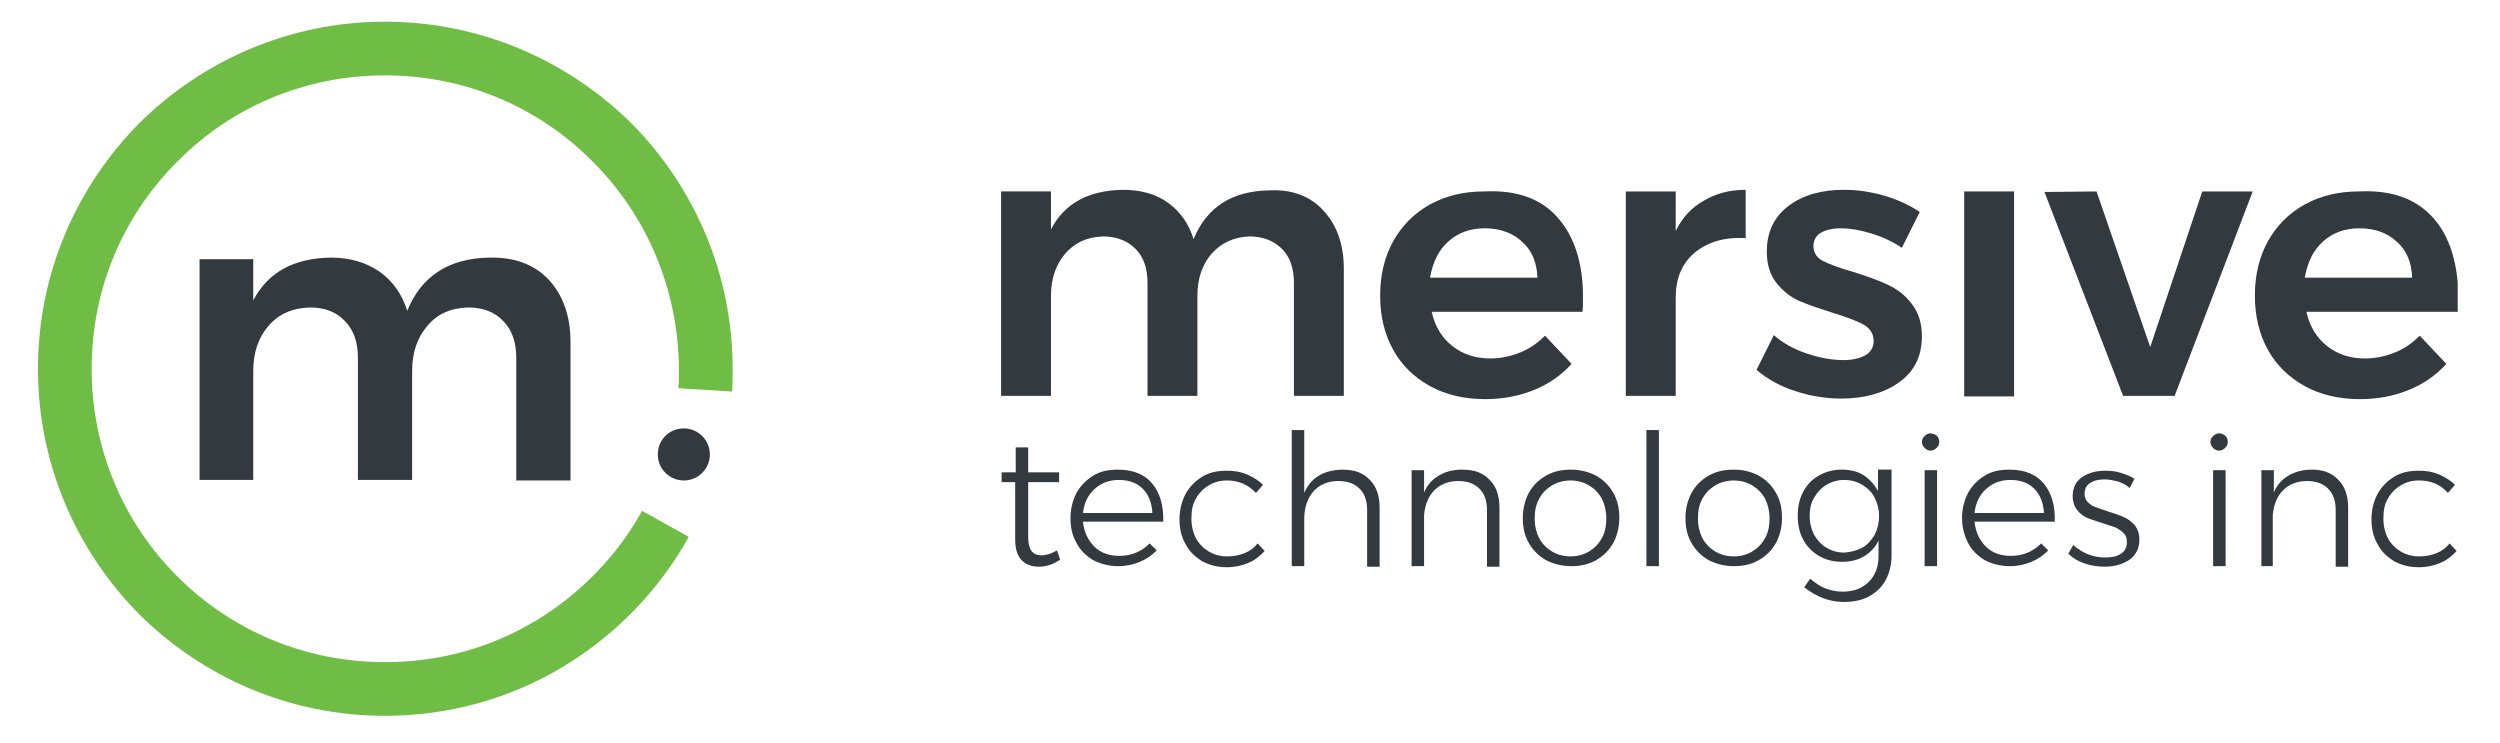 <?xml version="1.0" encoding="utf-8"?>
<!-- Generator: Adobe Illustrator 21.1.0, SVG Export Plug-In . SVG Version: 6.00 Build 0)  -->
<!DOCTYPE svg PUBLIC "-//W3C//DTD SVG 1.1//EN" "http://www.w3.org/Graphics/SVG/1.1/DTD/svg11.dtd">
<svg version="1.1" id="Layer_1" xmlns="http://www.w3.org/2000/svg" xmlns:xlink="http://www.w3.org/1999/xlink" x="0px" y="0px"
	 width="461px" height="137px" viewBox="0 0 461 137" style="enable-background:new 0 0 461 137;" xml:space="preserve">
<style type="text/css">
	.st0{fill:none;}
	.st1{fill:#70BD45;}
	.st2{fill:#323A40;}
</style>
<g>
	<path class="st0" d="M280.7,44.6c-1.7-1.6-4-2.5-6.9-2.5c-2.7,0-4.9,0.8-6.7,2.4c-1.8,1.6-2.9,3.8-3.4,6.7h19.8
		C283.4,48.4,282.5,46.2,280.7,44.6z"/>
	<path class="st0" d="M370.7,88.5c-1.8,0-3.3,0.6-4.5,1.7c-1.2,1.1-1.9,2.6-2.1,4.4h12.8v-0.1c-0.1-1.8-0.7-3.3-1.8-4.4
		C374,89,372.5,88.5,370.7,88.5z"/>
	<path class="st0" d="M206.3,88.5c-1.8,0-3.3,0.6-4.5,1.7c-1.2,1.1-1.9,2.6-2.1,4.4h12.8v-0.1c-0.1-1.8-0.7-3.3-1.8-4.4
		C209.6,89,208.1,88.5,206.3,88.5z"/>
	<path class="st0" d="M293,89.5c-1-0.6-2.2-0.9-3.4-0.9c-1.2,0-2.4,0.3-3.4,0.9s-1.8,1.4-2.4,2.5c-0.6,1.1-0.8,2.3-0.8,3.6
		c0,1.4,0.3,2.6,0.8,3.6c0.6,1.1,1.4,1.9,2.4,2.5c1,0.6,2.2,0.9,3.4,0.9c1.2,0,2.4-0.3,3.4-0.9c1-0.6,1.8-1.4,2.4-2.5
		c0.6-1.1,0.8-2.3,0.8-3.6c0-1.4-0.3-2.6-0.8-3.6C294.8,90.9,294,90.1,293,89.5z"/>
	<path class="st0" d="M323.1,89.5c-1-0.6-2.2-0.9-3.4-0.9s-2.4,0.3-3.4,0.9s-1.8,1.4-2.4,2.5c-0.6,1.1-0.8,2.3-0.8,3.6
		c0,1.4,0.3,2.6,0.8,3.6c0.6,1.1,1.4,1.9,2.4,2.5c1,0.6,2.2,0.9,3.4,0.9s2.4-0.3,3.4-0.9c1-0.6,1.8-1.4,2.4-2.5
		c0.6-1.1,0.8-2.3,0.8-3.6c0-1.4-0.3-2.6-0.8-3.6C324.9,90.9,324.1,90.1,323.1,89.5z"/>
	<path class="st0" d="M71,4c17.7,0,33.7,7.2,45.4,18.7c11.5,11.6,18.7,27.6,18.7,45.3c0,1.4,0,2.8-0.1,4.2l-9.9-0.6
		c0.1-1.1,0.1-2.3,0.1-3.5c-0.1-15-6.1-28.5-15.9-38.3C99.5,19.9,86,13.9,71,13.9s-28.5,6-38.2,15.8C22.9,39.5,16.9,53,16.9,68
		s6,28.5,15.8,38.3c9.8,9.8,23.3,15.8,38.3,15.8c10.3,0,19.8-2.8,27.9-7.7c8.1-4.9,14.9-11.9,19.5-20.2L127,99
		c-5.5,9.9-13.5,18.1-23.1,23.9C94.3,128.7,83,132,71,132h382.2V57.5h-27.9c0.6,2.7,1.9,4.8,3.8,6.3c1.9,1.5,4.2,2.3,7,2.3
		c1.9,0,3.8-0.4,5.5-1.1c1.8-0.7,3.3-1.8,4.6-3.1l4.9,5.2c-1.9,2.1-4.2,3.7-6.9,4.8c-2.7,1.1-5.7,1.7-9,1.7c-3.9,0-7.3-0.8-10.2-2.4
		c-2.9-1.6-5.2-3.8-6.8-6.7c-1.6-2.9-2.4-6.2-2.4-10s0.8-7.1,2.4-10c1.6-2.9,3.9-5.2,6.8-6.8c2.9-1.6,6.2-2.4,10-2.4
		c6.1-0.3,10.6,1.4,13.7,4.9c2.6,2.9,4.1,7,4.5,12V4H71z M105.2,88.6h-10V66c0-2.9-0.8-5.2-2.4-6.8c-1.6-1.7-3.8-2.5-6.5-2.5
		c-3.2,0.1-5.7,1.2-7.5,3.4c-1.9,2.2-2.8,5-2.8,8.3v20.1H66V66c0-2.9-0.8-5.2-2.4-6.8c-1.6-1.7-3.7-2.5-6.5-2.5
		c-3.2,0.1-5.7,1.2-7.6,3.4c-1.9,2.2-2.8,5-2.8,8.3v20.1h-9.9V47.8h9.9v7.6c2.7-5.2,7.5-7.8,14.3-7.9c3.6,0,6.5,0.9,9,2.6
		c2.4,1.7,4.1,4.1,5.1,7.2c2.6-6.4,7.7-9.7,15.2-9.8c4.6-0.1,8.3,1.3,10.9,4.1c2.6,2.8,4,6.6,4,11.5V88.6z M126.1,88.6
		c-2.6,0-4.8-2.1-4.8-4.8s2.1-4.8,4.8-4.8c2.7,0,4.8,2.2,4.8,4.8C130.9,86.4,128.8,88.6,126.1,88.6z M438.4,91.1
		c0.8-1.4,1.8-2.4,3.1-3.2c1.3-0.8,2.8-1.1,4.5-1.1c1.4,0,2.6,0.2,3.8,0.7c1.1,0.5,2.1,1.1,2.9,1.9l-1.3,1.5
		c-1.4-1.6-3.2-2.3-5.3-2.3c-1.3,0-2.4,0.3-3.4,0.9s-1.8,1.4-2.4,2.5c-0.6,1-0.8,2.2-0.8,3.6c0,1.4,0.3,2.6,0.8,3.6
		c0.6,1.1,1.4,1.9,2.4,2.5c1,0.6,2.2,0.9,3.4,0.9c1.1,0,2.2-0.2,3.2-0.6s1.8-1,2.4-1.8l1.3,1.4c-0.8,0.9-1.8,1.7-3,2.2
		s-2.5,0.8-4,0.8c-1.7,0-3.2-0.4-4.5-1.1c-1.3-0.8-2.4-1.8-3.1-3.2c-0.8-1.4-1.1-2.9-1.1-4.6S437.7,92.5,438.4,91.1z M417,86.7h2.3
		v4.1c0.6-1.4,1.5-2.4,2.7-3.1s2.6-1.1,4.3-1.1c2.1,0,3.7,0.6,4.9,1.9c1.2,1.2,1.8,2.9,1.8,5.1v10.9h-2.3V94c0-1.7-0.5-3-1.4-3.9
		c-0.9-0.9-2.2-1.4-3.9-1.4c-1.8,0-3.3,0.6-4.4,1.7c-1.1,1.1-1.7,2.6-1.9,4.5v9.5H417V86.7z M362.2,35.3h9.2v37.8h-9.2V35.3z
		 M191.6,104.5c-1.4,0-2.4-0.4-3.2-1.2c-0.8-0.8-1.2-2.1-1.2-3.8V88.9h-2.5v-1.8h2.6v-4.6h2.3v4.6h5.7v1.8h-5.7v10.2
		c0,2.2,0.8,3.3,2.4,3.3c0.9,0,1.9-0.3,2.9-0.9l0.6,1.7C194.3,104,193,104.5,191.6,104.5z M214.5,96.2h-14.8
		c0.2,1.9,0.9,3.4,2.1,4.6c1.2,1.2,2.8,1.7,4.6,1.7c1.1,0,2.2-0.2,3.1-0.6c1-0.4,1.8-1,2.5-1.7l1.3,1.3c-0.9,0.9-1.9,1.6-3.1,2.1
		c-1.2,0.5-2.5,0.8-4,0.8c-1.7,0-3.2-0.4-4.6-1.1c-1.3-0.8-2.4-1.8-3.1-3.2c-0.8-1.4-1.1-2.9-1.1-4.6s0.4-3.2,1.1-4.6
		c0.8-1.4,1.8-2.4,3.1-3.2c1.3-0.8,2.8-1.1,4.5-1.1c2.9,0,5,0.9,6.4,2.6S214.6,93.3,214.5,96.2z M230.2,103.8
		c-1.2,0.5-2.5,0.8-4,0.8c-1.7,0-3.2-0.4-4.5-1.1c-1.3-0.8-2.4-1.8-3.1-3.2c-0.8-1.4-1.1-2.9-1.1-4.6s0.4-3.2,1.1-4.6
		c0.8-1.4,1.8-2.4,3.1-3.2c1.3-0.8,2.8-1.1,4.5-1.1c1.4,0,2.6,0.2,3.8,0.7c1.1,0.5,2.1,1.1,2.9,1.9l-1.3,1.5
		c-1.5-1.6-3.3-2.3-5.3-2.3c-1.3,0-2.4,0.3-3.4,0.9s-1.8,1.4-2.4,2.5c-0.6,1-0.8,2.2-0.8,3.6c0,1.4,0.3,2.6,0.8,3.6
		c0.6,1.1,1.4,1.9,2.4,2.5c1,0.6,2.2,0.9,3.4,0.9c1.1,0,2.2-0.2,3.2-0.6s1.8-1,2.4-1.8l1.3,1.4C232.4,102.5,231.4,103.3,230.2,103.8
		z M230.4,43.6c-2.9,0.1-5.2,1.2-7,3.2c-1.7,2-2.6,4.6-2.6,7.7V73h-9.2V52.2c0-2.7-0.7-4.8-2.2-6.3s-3.5-2.3-6-2.3
		c-3,0.1-5.3,1.2-7,3.2c-1.7,2-2.6,4.6-2.6,7.7V73h-9.2V35.3h9.2v7c2.5-4.8,6.9-7.2,13.3-7.3c3.3,0,6.1,0.8,8.3,2.4
		c2.2,1.6,3.8,3.8,4.7,6.7c2.4-5.9,7.1-8.9,14-9c4.2-0.2,7.6,1.1,10,3.8c2.4,2.6,3.7,6.2,3.7,10.6V73h-9.2V52.2
		c0-2.7-0.7-4.8-2.2-6.3S232.9,43.6,230.4,43.6z M254.4,104.5h-2.3V94c0-1.7-0.5-3-1.4-3.9c-0.9-0.9-2.2-1.4-3.9-1.4
		c-2,0-3.5,0.7-4.6,1.9c-1.1,1.3-1.7,3-1.7,5.1v8.7h-2.3V79.3h2.3v11.6c1.2-2.8,3.5-4.2,7-4.3c2.3,0,3.9,0.6,5.1,1.9
		c1.2,1.2,1.8,2.9,1.8,5.1V104.5z M256.9,64.5c-1.6-2.9-2.4-6.2-2.4-10s0.8-7.1,2.4-10c1.6-2.9,3.9-5.2,6.8-6.8
		c2.9-1.6,6.2-2.4,10-2.4c6.1-0.3,10.6,1.4,13.6,4.9c3,3.4,4.6,8.3,4.6,14.5c0,1.2,0,2.1-0.1,2.8H264c0.6,2.7,1.9,4.8,3.8,6.3
		c1.9,1.5,4.2,2.3,7,2.3c1.9,0,3.8-0.4,5.5-1.1c1.8-0.7,3.3-1.8,4.6-3.1l4.9,5.2c-1.9,2.1-4.2,3.7-6.9,4.8c-2.7,1.1-5.7,1.7-9,1.7
		c-3.9,0-7.3-0.8-10.2-2.4C260.8,69.6,258.5,67.4,256.9,64.5z M276.5,104.5h-2.3V94c0-1.7-0.5-3-1.4-3.9c-0.9-0.9-2.2-1.4-3.9-1.4
		c-1.8,0-3.3,0.6-4.4,1.7c-1.1,1.1-1.7,2.6-1.9,4.5v9.5h-2.3V86.7h2.3v4.1c0.6-1.4,1.5-2.4,2.7-3.1s2.6-1.1,4.3-1.1
		c2.3,0,3.9,0.6,5.1,1.9c1.2,1.2,1.8,2.9,1.8,5.1V104.5z M297.5,100.1c-0.8,1.4-1.8,2.4-3.2,3.2c-1.4,0.8-2.9,1.1-4.6,1.1
		s-3.2-0.4-4.6-1.1c-1.4-0.8-2.4-1.8-3.2-3.2c-0.8-1.4-1.1-2.9-1.1-4.6s0.4-3.2,1.1-4.6c0.8-1.4,1.8-2.4,3.2-3.2
		c1.4-0.8,2.9-1.1,4.6-1.1s3.2,0.4,4.6,1.1c1.4,0.8,2.4,1.8,3.2,3.2c0.8,1.4,1.1,2.9,1.1,4.6S298.2,98.8,297.5,100.1z M305.9,104.4
		h-2.3V79.3h2.3V104.4z M309,73h-9.2V35.3h9.2v7.3c1.2-2.5,3-4.4,5.2-5.6c2.2-1.3,4.7-2,7.7-2v8.9c-3.9-0.2-7,0.7-9.4,2.7
		s-3.5,4.8-3.5,8.3V73z M327.5,100.1c-0.8,1.4-1.8,2.4-3.2,3.2c-1.4,0.8-2.9,1.1-4.6,1.1s-3.2-0.4-4.6-1.1c-1.4-0.8-2.4-1.8-3.2-3.2
		c-0.8-1.4-1.1-2.9-1.1-4.6s0.4-3.2,1.1-4.6c0.8-1.4,1.8-2.4,3.2-3.2c1.4-0.8,2.9-1.1,4.6-1.1s3.3,0.4,4.6,1.1
		c1.4,0.8,2.4,1.8,3.2,3.2c0.8,1.4,1.1,2.9,1.1,4.6S328.2,98.8,327.5,100.1z M348.8,86.7v15.8c0,1.7-0.4,3.2-1.1,4.5s-1.8,2.3-3.1,3
		c-1.3,0.7-2.9,1-4.6,1c-2.6,0-5-0.9-7.3-2.7l1.1-1.6c0.9,0.8,1.8,1.4,2.8,1.8s2.1,0.6,3.2,0.6c2,0,3.6-0.6,4.8-1.8
		c1.2-1.2,1.8-2.8,1.8-4.7v-2.9c-0.6,1.2-1.5,2.2-2.7,2.9c-1.2,0.7-2.5,1-4.1,1c-1.6,0-3-0.4-4.2-1.1c-1.2-0.7-2.2-1.7-2.9-3
		s-1-2.8-1-4.4c0-1.6,0.3-3.1,1-4.4s1.6-2.3,2.9-3c1.2-0.7,2.6-1.1,4.2-1.1c1.5,0,2.9,0.3,4,1c1.1,0.7,2,1.7,2.7,2.9v-3.9h2.5V86.7z
		 M350.2,70.5c-2.8,2-6.4,3-10.7,3c-2.9,0-5.8-0.5-8.5-1.4c-2.8-0.9-5.1-2.2-7.1-3.9l3.2-6.4c1.7,1.5,3.7,2.6,6.1,3.4
		c2.4,0.8,4.6,1.2,6.7,1.2c1.7,0,3-0.3,4.1-0.9c1-0.6,1.5-1.5,1.5-2.6c0-1.3-0.6-2.3-1.8-3c-1.2-0.7-3.1-1.4-5.7-2.2
		c-2.5-0.8-4.6-1.5-6.2-2.2c-1.6-0.7-3-1.8-4.2-3.3c-1.2-1.5-1.8-3.4-1.8-5.8c0-3.7,1.4-6.5,4.1-8.5c2.7-2,6.1-2.9,10.2-2.9
		c2.5,0,5,0.4,7.4,1.1c2.4,0.7,4.6,1.7,6.5,3l-3.3,6.6c-1.9-1.3-3.8-2.1-5.8-2.7s-3.8-0.9-5.4-0.9s-2.8,0.3-3.7,0.8
		c-0.9,0.5-1.4,1.4-1.4,2.5c0,1.2,0.6,2.1,1.7,2.7c1.2,0.6,3,1.3,5.5,2c2.6,0.8,4.8,1.6,6.5,2.4c1.7,0.8,3.2,1.9,4.4,3.5
		c1.2,1.5,1.9,3.5,1.9,6C354.4,65.7,353,68.5,350.2,70.5z M357.2,104.4h-2.3V86.7h2.3V104.4z M357.1,82.6c-0.3,0.3-0.7,0.5-1.1,0.5
		c-0.5,0-0.8-0.2-1.1-0.5c-0.3-0.3-0.5-0.7-0.5-1.1c0-0.5,0.2-0.8,0.5-1.1c0.3-0.3,0.7-0.5,1.1-0.5c0.5,0.1,0.9,0.2,1.2,0.5
		c0.3,0.3,0.4,0.7,0.4,1.1C357.6,82,357.4,82.3,357.1,82.6z M378.9,96.2h-14.8c0.2,1.9,0.9,3.4,2.1,4.6s2.8,1.7,4.6,1.7
		c1.1,0,2.2-0.2,3.1-0.6c1-0.4,1.8-1,2.5-1.7l1.3,1.3c-0.9,0.9-1.9,1.6-3.1,2.1c-1.2,0.5-2.5,0.8-4,0.8c-1.7,0-3.2-0.4-4.6-1.1
		c-1.3-0.8-2.4-1.8-3.1-3.2c-0.7-1.4-1.1-2.9-1.1-4.6s0.4-3.2,1.1-4.6c0.8-1.4,1.8-2.4,3.1-3.2s2.8-1.1,4.5-1.1c2.9,0,5,0.9,6.4,2.6
		C378.3,90.9,379,93.3,378.9,96.2z M392.7,103.2c-1.2,0.8-2.7,1.3-4.6,1.3c-1.3,0-2.5-0.2-3.7-0.6c-1.2-0.4-2.2-1-3-1.8l0.9-1.6
		c0.8,0.7,1.7,1.3,2.7,1.7c1,0.4,2.1,0.6,3.2,0.6c1.2,0,2.2-0.2,2.9-0.7c0.8-0.5,1.1-1.2,1.1-2.2c0-0.7-0.2-1.2-0.6-1.6
		c-0.4-0.4-0.9-0.7-1.4-1c-0.6-0.2-1.4-0.5-2.4-0.8c-1.2-0.4-2.2-0.7-2.9-1c-0.7-0.3-1.4-0.8-1.9-1.5c-0.5-0.6-0.8-1.5-0.8-2.5
		c0-1.6,0.6-2.7,1.7-3.5c1.2-0.8,2.6-1.2,4.3-1.2c1,0,2,0.1,2.9,0.4c0.9,0.3,1.8,0.6,2.5,1.1l-0.9,1.7c-0.6-0.6-1.3-0.9-2.1-1.2
		c-0.8-0.2-1.7-0.4-2.5-0.4c-1.1,0-2,0.2-2.7,0.7c-0.7,0.4-1,1.1-1,2c0,0.6,0.2,1.1,0.6,1.5c0.4,0.4,0.8,0.7,1.4,0.9
		c0.6,0.2,1.3,0.5,2.3,0.8c1.2,0.4,2.2,0.7,3,1.1c0.8,0.3,1.4,0.9,2,1.5c0.5,0.7,0.8,1.5,0.8,2.6
		C394.5,101.1,393.9,102.3,392.7,103.2z M410.4,104.4h-2.3V86.7h2.3V104.4z M410.3,82.6c-0.3,0.3-0.7,0.5-1.1,0.5
		c-0.5,0-0.8-0.2-1.1-0.5c-0.3-0.3-0.5-0.7-0.5-1.1c0-0.5,0.2-0.8,0.5-1.1c0.3-0.3,0.7-0.5,1.1-0.5c0.4,0,0.9,0.2,1.2,0.5
		c0.3,0.3,0.4,0.7,0.4,1.1C410.8,82,410.6,82.3,410.3,82.6z M401,73h-9.5L377,35.4l9.6-0.1l9.9,28.7l9.6-28.7h9.3L401,73z"/>
	<path class="st0" d="M71,4H7v64c0-17.7,7.2-33.7,18.7-45.3C37.3,11.2,53.3,4,71,4z"/>
	<path class="st0" d="M7,68v64h64c-17.7,0-33.7-7.2-45.3-18.7C14.2,101.7,7,85.7,7,68z"/>
	<path class="st0" d="M343.4,89.4c-1-0.6-2.1-0.9-3.3-0.9c-1.2,0-2.3,0.3-3.3,0.9c-1,0.6-1.7,1.4-2.3,2.4s-0.8,2.2-0.8,3.4
		s0.3,2.4,0.8,3.4c0.6,1,1.3,1.8,2.3,2.4s2.1,0.9,3.3,0.9c1.3-0.1,2.3-0.4,3.3-0.9c1-0.6,1.7-1.4,2.3-2.4c0.5-1,0.8-2.2,0.8-3.4
		c0-1.3-0.3-2.4-0.8-3.4S344.4,90,343.4,89.4z"/>
	<path class="st0" d="M442,44.6c-1.7-1.6-4-2.5-6.9-2.5c-2.7,0-4.9,0.8-6.7,2.4c-1.8,1.6-2.9,3.8-3.4,6.7h19.8
		C444.7,48.4,443.8,46.2,442,44.6z"/>
	<path class="st1" d="M127,99l-8.6-4.8c-4.6,8.3-11.4,15.3-19.5,20.2c-8.1,4.9-17.6,7.7-27.9,7.7c-15,0-28.5-6-38.3-15.8
		C22.9,96.5,16.9,83,16.9,68s6-28.5,15.9-38.3C42.5,19.9,56,13.9,71,13.9s28.5,6,38.3,15.9c9.8,9.8,15.8,23.3,15.9,38.3
		c0,1.2,0,2.4-0.1,3.5l9.9,0.6c0.1-1.4,0.1-2.8,0.1-4.2c0-17.7-7.2-33.7-18.7-45.3C104.7,11.2,88.7,4,71,4s-33.7,7.2-45.3,18.7
		C14.2,34.3,7,50.3,7,68s7.2,33.7,18.7,45.3C37.3,124.8,53.3,132,71,132c12,0,23.3-3.3,32.9-9.1C113.5,117.1,121.5,108.9,127,99z"/>
	<path class="st2" d="M90.3,47.5c-7.5,0.1-12.6,3.4-15.2,9.8c-1-3.1-2.7-5.5-5.1-7.2c-2.5-1.7-5.4-2.6-9-2.6
		c-6.8,0.1-11.6,2.7-14.3,7.9v-7.6h-9.9v40.7h9.9V68.4c0-3.3,0.9-6.1,2.8-8.3c1.9-2.2,4.4-3.3,7.6-3.4c2.8,0,4.9,0.8,6.5,2.5
		c1.6,1.6,2.4,3.9,2.4,6.8v22.5h10V68.4c0-3.3,0.9-6.1,2.8-8.3c1.8-2.2,4.3-3.3,7.5-3.4c2.7,0,4.9,0.8,6.5,2.5
		c1.6,1.6,2.4,3.9,2.4,6.8v22.6h10V63.1c0-4.9-1.4-8.7-4-11.5C98.6,48.8,94.9,47.4,90.3,47.5z"/>
	<path class="st2" d="M126.1,79c-2.7,0-4.8,2.1-4.8,4.8s2.2,4.8,4.8,4.8c2.7,0,4.8-2.2,4.8-4.8C130.9,81.2,128.8,79,126.1,79z"/>
	<path class="st2" d="M192,102.4c-1.6,0-2.4-1.1-2.4-3.3V88.9h5.7v-1.8h-5.7v-4.6h-2.3v4.6h-2.6v1.8h2.5v10.6c0,1.7,0.4,3,1.2,3.8
		c0.8,0.8,1.8,1.2,3.2,1.2s2.7-0.5,3.9-1.3l-0.6-1.7C193.9,102.1,192.9,102.4,192,102.4z"/>
	<path class="st2" d="M238.6,73h9.2V49.5c0-4.4-1.3-8-3.7-10.6c-2.4-2.7-5.8-4-10-3.8c-6.9,0.1-11.6,3.1-14,9
		c-0.9-2.9-2.5-5.1-4.7-6.7c-2.2-1.6-5-2.4-8.3-2.4c-6.4,0.1-10.8,2.5-13.3,7.3v-7h-9.2V73h9.2V54.5c0-3.1,0.9-5.7,2.6-7.7
		c1.7-2,4-3.1,7-3.2c2.5,0,4.5,0.8,6,2.3s2.2,3.6,2.2,6.3V73h9.2V54.5c0-3.1,0.9-5.7,2.6-7.7c1.8-2,4.1-3.1,7-3.2
		c2.5,0,4.5,0.8,6,2.3s2.2,3.6,2.2,6.3V73z"/>
	<path class="st2" d="M273.9,73.6c3.3,0,6.3-0.6,9-1.7c2.7-1.1,5-2.7,6.9-4.8l-4.9-5.2c-1.3,1.3-2.8,2.4-4.6,3.1
		c-1.7,0.7-3.6,1.1-5.5,1.1c-2.8,0-5.1-0.8-7-2.3c-1.9-1.5-3.2-3.6-3.8-6.3h27.8c0.1-0.7,0.1-1.6,0.1-2.8c0-6.2-1.6-11.1-4.6-14.5
		c-3-3.5-7.5-5.2-13.6-4.9c-3.8,0-7.1,0.8-10,2.4c-2.9,1.6-5.2,3.9-6.8,6.8c-1.6,2.9-2.4,6.2-2.4,10s0.8,7.1,2.4,10
		c1.6,2.9,3.9,5.1,6.8,6.7C266.6,72.8,270,73.6,273.9,73.6z M267.1,44.5c1.8-1.6,4-2.4,6.7-2.4c2.9,0,5.2,0.9,6.9,2.5
		c1.8,1.6,2.7,3.8,2.8,6.6h-19.8C264.2,48.3,265.3,46.1,267.1,44.5z"/>
	<path class="st2" d="M312.5,46.6c2.4-2,5.5-2.9,9.4-2.7V35c-3,0-5.5,0.7-7.7,2c-2.2,1.2-4,3.1-5.2,5.6v-7.3h-9.2V73h9.2V54.9
		C309,51.4,310.1,48.6,312.5,46.6z"/>
	<path class="st2" d="M352.5,56c-1.2-1.6-2.7-2.7-4.4-3.5c-1.7-0.8-3.9-1.6-6.5-2.4c-2.5-0.7-4.3-1.4-5.5-2
		c-1.1-0.6-1.7-1.5-1.7-2.7c0-1.1,0.5-2,1.4-2.5c0.9-0.5,2.1-0.8,3.7-0.8s3.4,0.3,5.4,0.9s3.9,1.4,5.8,2.7l3.3-6.6
		c-1.9-1.3-4.1-2.3-6.5-3c-2.4-0.7-4.9-1.1-7.4-1.1c-4.1,0-7.5,0.9-10.2,2.9c-2.7,2-4.1,4.8-4.1,8.5c0,2.4,0.6,4.3,1.8,5.8
		c1.2,1.5,2.6,2.6,4.2,3.3c1.6,0.7,3.7,1.4,6.2,2.2c2.6,0.8,4.5,1.5,5.7,2.2c1.2,0.7,1.8,1.7,1.8,3c0,1.1-0.5,2-1.5,2.6
		c-1.1,0.6-2.4,0.9-4.1,0.9c-2.1,0-4.3-0.4-6.7-1.2c-2.4-0.8-4.4-1.9-6.1-3.4l-3.2,6.4c2,1.7,4.3,3,7.1,3.9c2.7,0.9,5.6,1.4,8.5,1.4
		c4.3,0,7.9-1,10.7-3s4.2-4.8,4.2-8.5C354.4,59.5,353.7,57.5,352.5,56z"/>
	<rect x="362.2" y="35.3" class="st2" width="9.2" height="37.8"/>
	<polygon class="st2" points="396.5,64 386.6,35.3 377,35.4 391.5,73 401,73 415.4,35.3 406.1,35.3 	"/>
	<path class="st2" d="M435,35.3c-3.8,0-7.1,0.8-10,2.4c-2.9,1.6-5.2,3.9-6.8,6.8c-1.6,2.9-2.4,6.2-2.4,10s0.8,7.1,2.4,10
		c1.6,2.9,3.9,5.1,6.8,6.7c2.9,1.6,6.3,2.4,10.2,2.4c3.3,0,6.3-0.6,9-1.7c2.7-1.1,5-2.7,6.9-4.8l-4.9-5.2c-1.3,1.3-2.8,2.4-4.6,3.1
		c-1.7,0.7-3.6,1.1-5.5,1.1c-2.8,0-5.1-0.8-7-2.3c-1.9-1.5-3.2-3.6-3.8-6.3h27.9v-5.3c-0.4-5-1.9-9.1-4.5-12
		C445.6,36.7,441.1,35,435,35.3z M425,51.2c0.5-2.9,1.6-5.1,3.4-6.7c1.8-1.6,4-2.4,6.7-2.4c2.9,0,5.2,0.9,6.9,2.5
		c1.8,1.6,2.7,3.8,2.8,6.6H425z"/>
	<path class="st2" d="M206.1,86.6c-1.7,0-3.2,0.3-4.5,1.1c-1.3,0.8-2.3,1.8-3.1,3.2c-0.7,1.4-1.1,2.9-1.1,4.6s0.3,3.2,1.1,4.6
		c0.7,1.4,1.8,2.4,3.1,3.2c1.4,0.7,2.9,1.1,4.6,1.1c1.5,0,2.8-0.3,4-0.8c1.2-0.5,2.2-1.2,3.1-2.1l-1.3-1.3c-0.7,0.7-1.5,1.3-2.5,1.7
		c-0.9,0.4-2,0.6-3.1,0.6c-1.8,0-3.4-0.5-4.6-1.7c-1.2-1.2-1.9-2.7-2.1-4.6h14.8c0.1-2.9-0.6-5.3-2-7S209,86.6,206.1,86.6z
		 M212.5,94.6h-12.8c0.2-1.8,0.9-3.3,2.1-4.4c1.2-1.1,2.7-1.7,4.5-1.7c1.8,0,3.3,0.5,4.4,1.6C211.8,91.2,212.4,92.7,212.5,94.6
		L212.5,94.6z"/>
	<path class="st2" d="M229.5,102c-1,0.4-2.1,0.6-3.2,0.6c-1.2,0-2.4-0.3-3.4-0.9c-1-0.6-1.8-1.4-2.4-2.5c-0.5-1-0.8-2.2-0.8-3.6
		c0-1.4,0.2-2.6,0.8-3.6c0.6-1.1,1.4-1.9,2.4-2.5s2.1-0.9,3.4-0.9c2,0,3.8,0.7,5.3,2.3l1.3-1.5c-0.8-0.8-1.8-1.4-2.9-1.9
		c-1.2-0.5-2.4-0.7-3.8-0.7c-1.7,0-3.2,0.3-4.5,1.1c-1.3,0.8-2.3,1.8-3.1,3.2c-0.7,1.4-1.1,2.9-1.1,4.6s0.3,3.2,1.1,4.6
		c0.7,1.4,1.8,2.4,3.1,3.2c1.3,0.7,2.8,1.1,4.5,1.1c1.5,0,2.8-0.3,4-0.8s2.2-1.3,3-2.2l-1.3-1.4C231.3,101,230.5,101.6,229.5,102z"
		/>
	<path class="st2" d="M247.5,86.6c-3.5,0.1-5.8,1.5-7,4.3V79.3h-2.3v25.1h2.3v-8.7c0-2.1,0.6-3.8,1.7-5.1c1.1-1.2,2.6-1.9,4.6-1.9
		c1.7,0,3,0.5,3.9,1.4c0.9,0.9,1.4,2.2,1.4,3.9v10.5h2.3V93.6c0-2.2-0.6-3.9-1.8-5.1C251.4,87.2,249.8,86.6,247.5,86.6z"/>
	<path class="st2" d="M269.6,86.6c-1.7,0-3.1,0.4-4.3,1.1s-2.1,1.7-2.7,3.1v-4.1h-2.3v17.7h2.3v-9.5c0.2-1.9,0.8-3.4,1.9-4.5
		c1.1-1.1,2.6-1.7,4.4-1.7c1.7,0,3,0.5,3.9,1.4c0.9,0.9,1.4,2.2,1.4,3.9v10.5h2.3V93.6c0-2.2-0.6-3.9-1.8-5.1
		C273.5,87.2,271.9,86.6,269.6,86.6z"/>
	<path class="st2" d="M294.3,87.7c-1.4-0.7-2.9-1.1-4.6-1.1s-3.2,0.3-4.6,1.1c-1.4,0.8-2.4,1.8-3.2,3.2c-0.7,1.4-1.1,2.9-1.1,4.6
		s0.3,3.2,1.1,4.6c0.8,1.4,1.8,2.4,3.2,3.2c1.4,0.7,2.9,1.1,4.6,1.1s3.2-0.3,4.6-1.1c1.4-0.8,2.4-1.8,3.2-3.2
		c0.7-1.3,1.1-2.9,1.1-4.6s-0.3-3.2-1.1-4.6C296.7,89.5,295.7,88.5,294.3,87.7z M295.4,99.2c-0.6,1.1-1.4,1.9-2.4,2.5
		c-1,0.6-2.2,0.9-3.4,0.9c-1.2,0-2.4-0.3-3.4-0.9c-1-0.6-1.8-1.4-2.4-2.5c-0.5-1-0.8-2.2-0.8-3.6c0-1.3,0.2-2.5,0.8-3.6
		c0.6-1.1,1.4-1.9,2.4-2.5s2.2-0.9,3.4-0.9c1.2,0,2.4,0.3,3.4,0.9s1.8,1.4,2.4,2.5c0.5,1,0.8,2.2,0.8,3.6
		C296.2,96.9,296,98.1,295.4,99.2z"/>
	<rect x="303.6" y="79.3" class="st2" width="2.3" height="25.1"/>
	<path class="st2" d="M324.3,87.7c-1.3-0.7-2.9-1.1-4.6-1.1s-3.2,0.3-4.6,1.1c-1.4,0.8-2.4,1.8-3.2,3.2c-0.7,1.4-1.1,2.9-1.1,4.6
		s0.3,3.2,1.1,4.6c0.8,1.4,1.8,2.4,3.2,3.2c1.4,0.7,2.9,1.1,4.6,1.1s3.2-0.3,4.6-1.1c1.4-0.8,2.4-1.8,3.2-3.2
		c0.7-1.3,1.1-2.9,1.1-4.6s-0.3-3.2-1.1-4.6C326.7,89.5,325.7,88.5,324.3,87.7z M325.5,99.2c-0.6,1.1-1.4,1.9-2.4,2.5
		c-1,0.6-2.2,0.9-3.4,0.9s-2.4-0.3-3.4-0.9c-1-0.6-1.8-1.4-2.4-2.5c-0.5-1-0.8-2.2-0.8-3.6c0-1.3,0.2-2.5,0.8-3.6
		c0.6-1.1,1.4-1.9,2.4-2.5s2.2-0.9,3.4-0.9s2.4,0.3,3.4,0.9s1.8,1.4,2.4,2.5c0.5,1,0.8,2.2,0.8,3.6
		C326.3,96.9,326.1,98.1,325.5,99.2z"/>
	<path class="st2" d="M346.3,90.5c-0.7-1.2-1.6-2.2-2.7-2.9c-1.1-0.7-2.5-1-4-1c-1.6,0-3,0.4-4.2,1.1c-1.3,0.7-2.2,1.7-2.9,3
		s-1,2.8-1,4.4c0,1.6,0.3,3.1,1,4.4s1.7,2.3,2.9,3c1.2,0.7,2.6,1.1,4.2,1.1c1.6,0,2.9-0.3,4.1-1c1.2-0.7,2.1-1.7,2.7-2.9v2.9
		c0,1.9-0.6,3.5-1.8,4.7c-1.2,1.2-2.8,1.8-4.8,1.8c-1.1,0-2.2-0.2-3.2-0.6s-1.9-1-2.8-1.8l-1.1,1.6c2.3,1.8,4.7,2.7,7.3,2.7
		c1.7,0,3.3-0.3,4.6-1c1.3-0.7,2.4-1.7,3.1-3s1.1-2.8,1.1-4.5V86.7v-0.1h-2.5V90.5z M345.7,98.6c-0.6,1-1.3,1.8-2.3,2.4
		c-1,0.5-2,0.8-3.3,0.9c-1.2,0-2.3-0.3-3.3-0.9s-1.7-1.4-2.3-2.4c-0.5-1-0.8-2.2-0.8-3.4s0.2-2.4,0.8-3.4s1.3-1.8,2.3-2.4
		c1-0.6,2.1-0.9,3.3-0.9c1.2,0,2.3,0.3,3.3,0.9c1,0.6,1.8,1.4,2.3,2.4s0.8,2.1,0.8,3.4C346.5,96.4,346.2,97.6,345.7,98.6z"/>
	<path class="st2" d="M356,79.9c-0.4,0-0.8,0.2-1.1,0.5c-0.3,0.3-0.5,0.6-0.5,1.1c0,0.4,0.2,0.8,0.5,1.1c0.3,0.3,0.6,0.5,1.1,0.5
		c0.4,0,0.8-0.2,1.1-0.5c0.3-0.3,0.5-0.6,0.5-1.1c0-0.4-0.1-0.8-0.4-1.1C356.9,80.1,356.5,80,356,79.9z"/>
	<rect x="354.9" y="86.7" class="st2" width="2.3" height="17.7"/>
	<path class="st2" d="M370.5,86.6c-1.7,0-3.2,0.3-4.5,1.1s-2.3,1.8-3.1,3.2c-0.7,1.4-1.1,2.9-1.1,4.6s0.4,3.2,1.1,4.6
		c0.7,1.4,1.8,2.4,3.1,3.2c1.4,0.7,2.9,1.1,4.6,1.1c1.5,0,2.8-0.3,4-0.8c1.2-0.5,2.2-1.2,3.1-2.1l-1.3-1.3c-0.7,0.7-1.5,1.3-2.5,1.7
		c-0.9,0.4-2,0.6-3.1,0.6c-1.8,0-3.4-0.5-4.6-1.7s-1.9-2.7-2.1-4.6h14.8c0.1-2.9-0.6-5.3-2-7C375.5,87.5,373.4,86.6,370.5,86.6z
		 M376.9,94.6h-12.8c0.2-1.8,0.9-3.3,2.1-4.4c1.2-1.1,2.7-1.7,4.5-1.7s3.3,0.5,4.4,1.6C376.2,91.2,376.8,92.7,376.9,94.6L376.9,94.6
		z"/>
	<path class="st2" d="M391.7,95.4c-0.8-0.4-1.8-0.7-3-1.1c-1-0.3-1.7-0.6-2.3-0.8c-0.6-0.2-1-0.5-1.4-0.9c-0.4-0.4-0.6-0.9-0.6-1.5
		c0-0.9,0.3-1.6,1-2c0.7-0.5,1.6-0.7,2.7-0.7c0.8,0,1.7,0.2,2.5,0.4c0.8,0.3,1.5,0.6,2.1,1.2l0.9-1.7c-0.7-0.5-1.6-0.8-2.5-1.1
		c-0.9-0.3-1.9-0.4-2.9-0.4c-1.7,0-3.1,0.4-4.3,1.2c-1.1,0.8-1.7,1.9-1.7,3.5c0,1,0.3,1.9,0.8,2.5c0.5,0.7,1.2,1.2,1.9,1.5
		c0.7,0.3,1.7,0.6,2.9,1c1,0.3,1.8,0.6,2.4,0.8c0.5,0.3,1,0.6,1.4,1c0.4,0.4,0.6,0.9,0.6,1.6c0,1-0.3,1.7-1.1,2.2
		c-0.7,0.5-1.7,0.7-2.9,0.7c-1.1,0-2.2-0.2-3.2-0.6c-1-0.4-1.9-1-2.7-1.7l-0.9,1.6c0.8,0.8,1.8,1.4,3,1.8c1.2,0.4,2.4,0.6,3.7,0.6
		c1.9,0,3.4-0.5,4.6-1.3c1.2-0.9,1.8-2.1,1.8-3.7c0-1.1-0.3-1.9-0.8-2.6C393.1,96.3,392.5,95.7,391.7,95.4z"/>
	<rect x="408.1" y="86.7" class="st2" width="2.3" height="17.7"/>
	<path class="st2" d="M409.2,79.9c-0.4,0-0.8,0.2-1.1,0.5c-0.3,0.3-0.5,0.6-0.5,1.1c0,0.4,0.2,0.8,0.5,1.1c0.3,0.3,0.6,0.5,1.1,0.5
		c0.4,0,0.8-0.2,1.1-0.5c0.3-0.3,0.5-0.6,0.5-1.1c0-0.4-0.1-0.8-0.4-1.1C410.1,80.1,409.6,79.9,409.2,79.9z"/>
	<path class="st2" d="M419.1,94.9c0.2-1.9,0.8-3.4,1.9-4.5c1.1-1.1,2.6-1.7,4.4-1.7c1.7,0,3,0.5,3.9,1.4c0.9,0.9,1.4,2.2,1.4,3.9
		v10.5h2.3V93.6c0-2.2-0.6-3.9-1.8-5.1c-1.2-1.3-2.8-1.9-4.9-1.9c-1.7,0-3.1,0.4-4.3,1.1s-2.1,1.7-2.7,3.1v-4.1H417v17.7h2.1V94.9z"
		/>
	<path class="st2" d="M441.5,103.5c1.3,0.7,2.8,1.1,4.5,1.1c1.5,0,2.8-0.3,4-0.8s2.2-1.3,3-2.2l-1.3-1.4c-0.6,0.8-1.4,1.4-2.4,1.8
		s-2.1,0.6-3.2,0.6c-1.2,0-2.4-0.3-3.4-0.9c-1-0.6-1.8-1.4-2.4-2.5c-0.5-1-0.8-2.2-0.8-3.6c0-1.4,0.2-2.6,0.8-3.6
		c0.6-1.1,1.4-1.9,2.4-2.5s2.1-0.9,3.4-0.9c2.1,0,3.9,0.7,5.3,2.3l1.3-1.5c-0.8-0.8-1.8-1.4-2.9-1.9c-1.2-0.5-2.4-0.7-3.8-0.7
		c-1.7,0-3.2,0.3-4.5,1.1c-1.3,0.8-2.3,1.8-3.1,3.2c-0.7,1.4-1.1,2.9-1.1,4.6s0.3,3.2,1.1,4.6C439.1,101.7,440.2,102.7,441.5,103.5z
		"/>
</g>
</svg>
